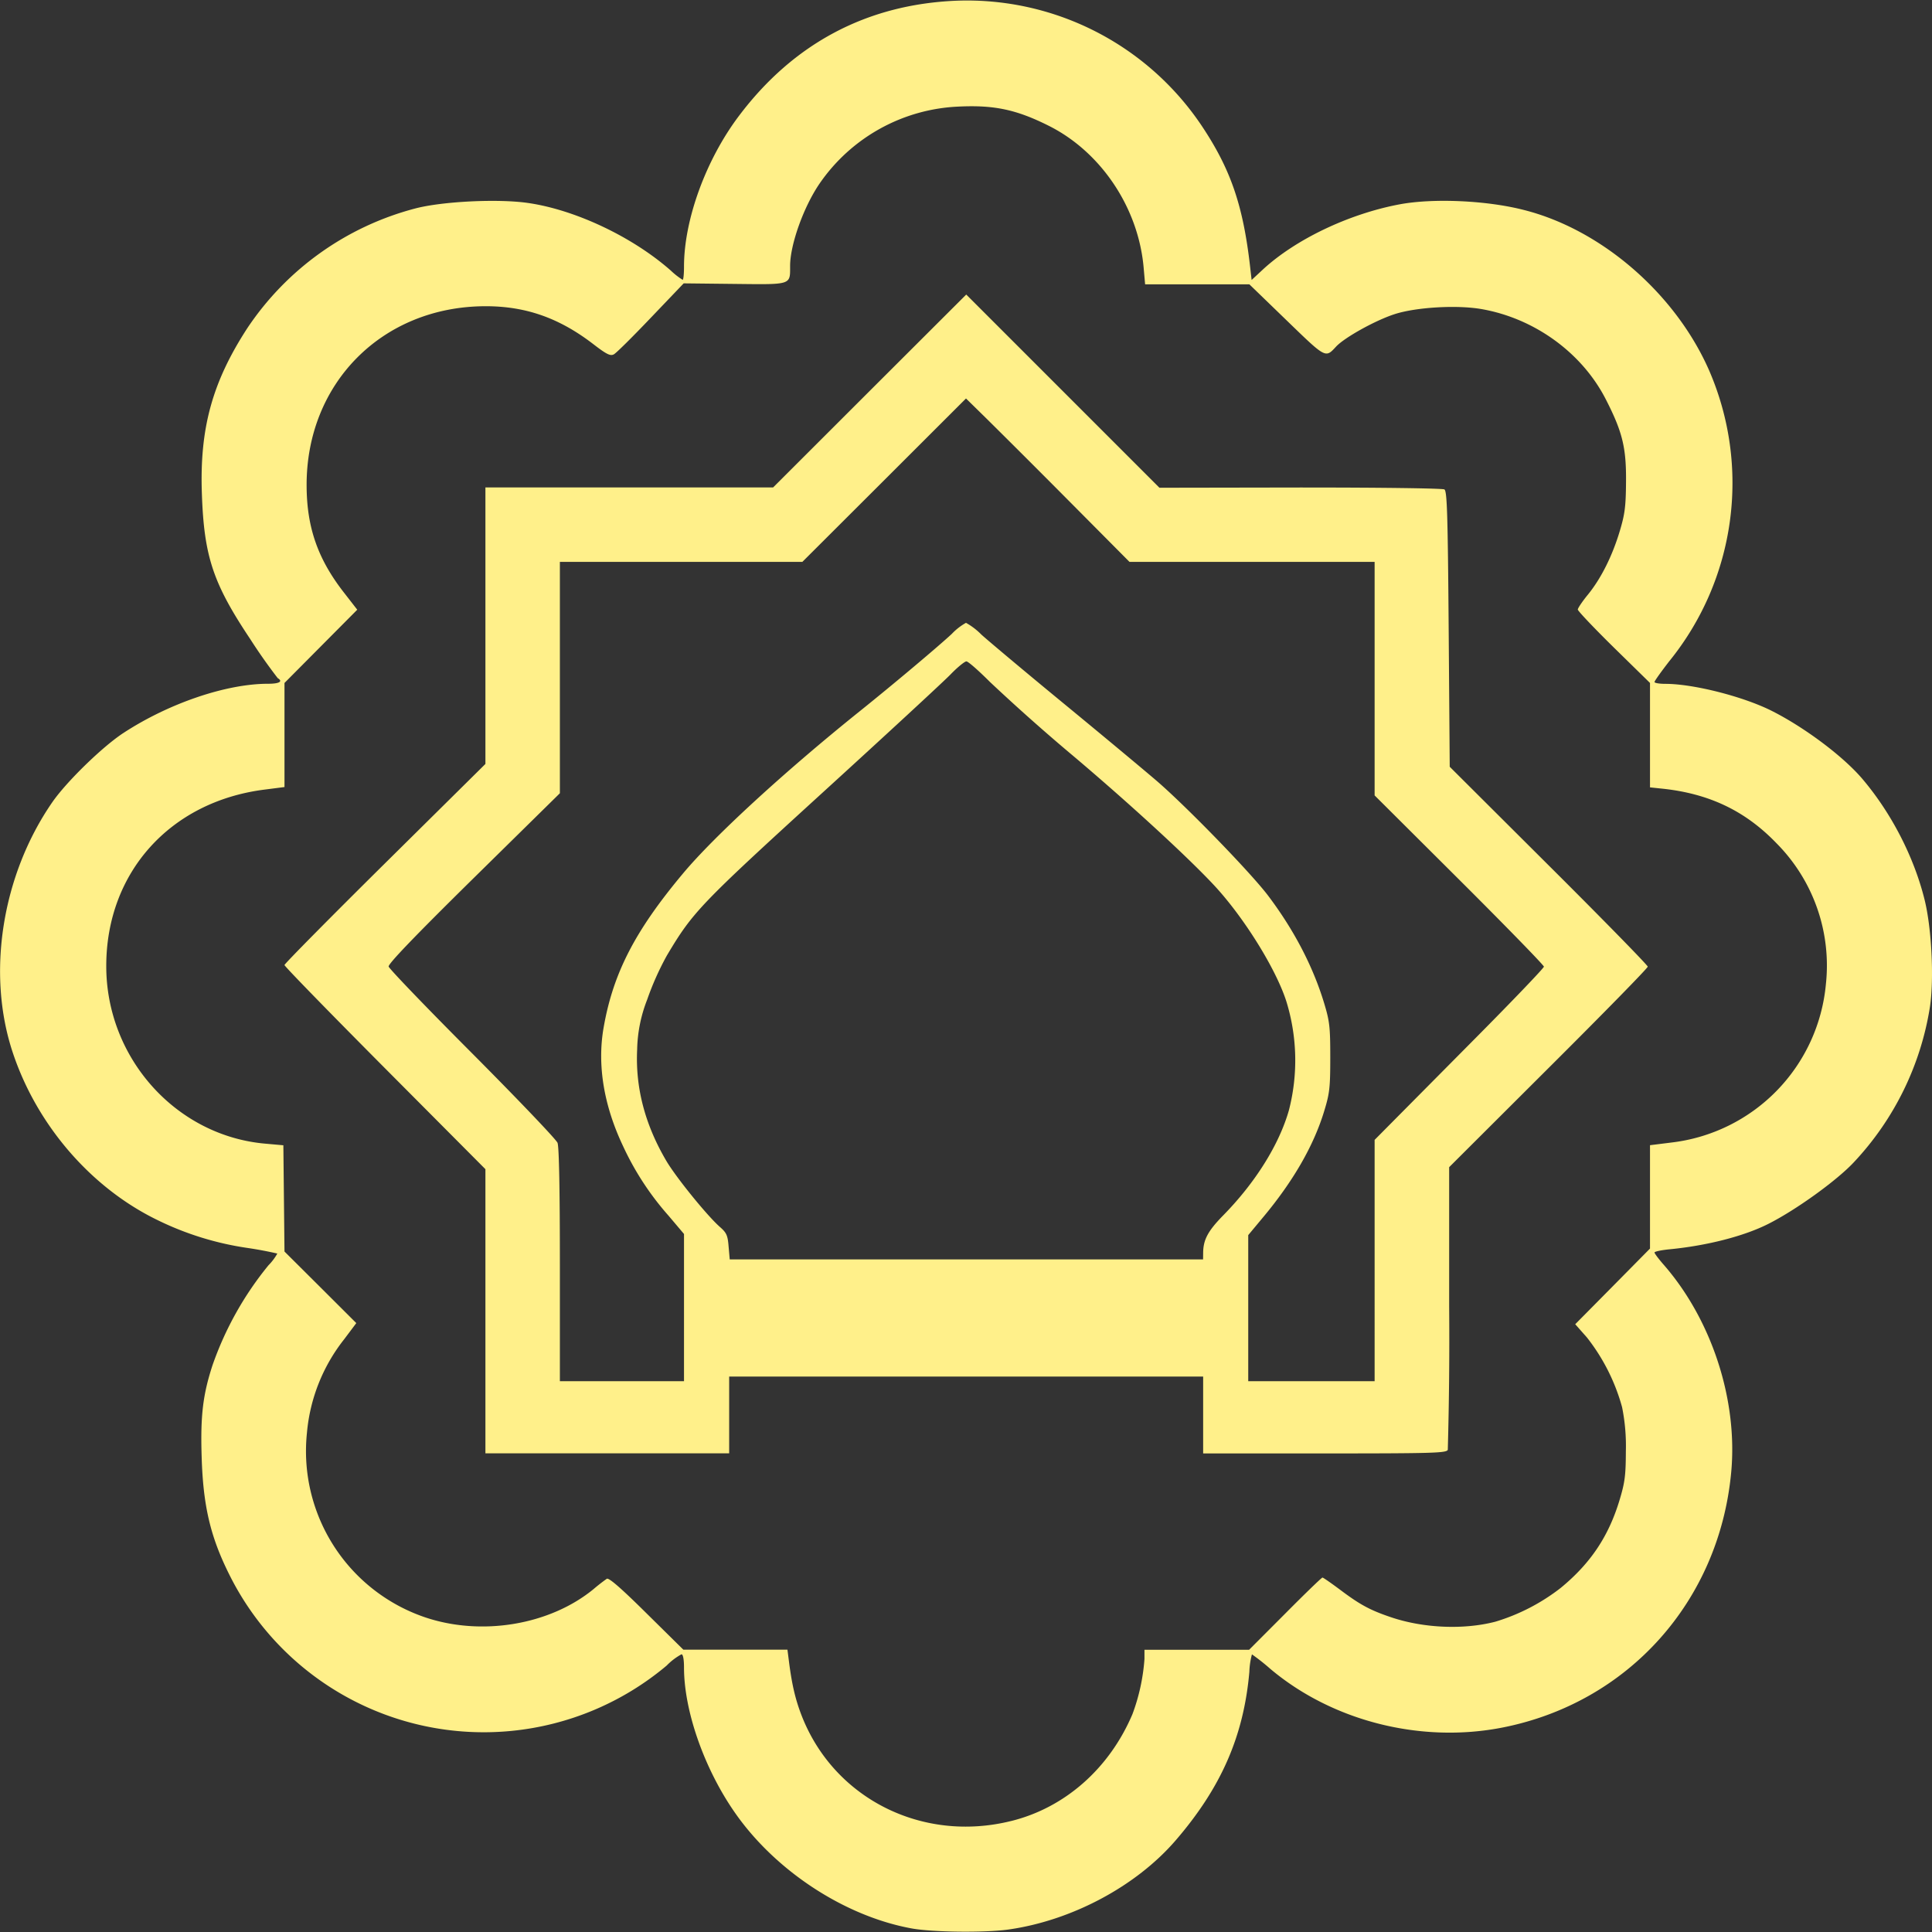 <svg fill="#FFF08A" viewBox="0 0 24 24" role="img" xmlns="http://www.w3.org/2000/svg"><rect x="0" y="0" width="24" height="24" fill="#333333" stroke="none"/><g id="SVGRepo_bgCarrier" stroke-width="0"></g><g id="SVGRepo_tracerCarrier" stroke-linecap="round" stroke-linejoin="round"></g><g id="SVGRepo_iconCarrier"><path d="M11.327 23.956c-.837-.152-1.702-.72-2.205-1.449-.377-.545-.625-1.257-.625-1.792 0-.102-.012-.165-.031-.165a.77.77 0 0 0-.184.14 3.53 3.53 0 0 1-5.436-1.135c-.233-.468-.323-.85-.341-1.458-.016-.51.015-.77.135-1.138a4.08 4.08 0 0 1 .695-1.241.676.676 0 0 0 .11-.146 4.794 4.794 0 0 0-.36-.068 3.766 3.766 0 0 1-1.135-.351c-.82-.4-1.49-1.175-1.79-2.073-.33-.985-.137-2.208.49-3.115.176-.254.62-.687.882-.859.564-.369 1.277-.612 1.797-.612.14 0 .19-.028.121-.07a6.853 6.853 0 0 1-.342-.486c-.46-.689-.573-1.024-.6-1.799-.03-.815.128-1.391.564-2.062A3.608 3.608 0 0 1 5.157 2.59c.337-.089 1.035-.123 1.407-.068.587.086 1.295.421 1.77.84a.904.904 0 0 0 .146.114c.01 0 .017-.074.017-.164 0-.582.271-1.327.683-1.873.678-.9 1.588-1.383 2.696-1.43a3.51 3.51 0 0 1 3.057 1.561c.355.534.508.98.595 1.732l.02.176.14-.13c.405-.374 1.065-.69 1.695-.809.418-.079 1.086-.05 1.55.07.962.244 1.877 1.037 2.296 1.987a3.515 3.515 0 0 1-.492 3.617c-.1.129-.184.246-.184.259 0 .013.061.023.135.023.349 0 .97.158 1.324.337.41.207.889.567 1.125.846.36.425.639.968.77 1.495.088.35.12.98.068 1.331a3.646 3.646 0 0 1-.945 1.933c-.21.226-.72.594-1.064.767-.303.153-.762.27-1.224.315-.104.01-.189.028-.189.04s.049.077.108.145c.603.687.93 1.69.844 2.591-.151 1.596-1.275 2.852-2.83 3.163-1.014.203-2.12-.074-2.895-.727a2.654 2.654 0 0 0-.228-.18.957.957 0 0 0-.032.217c-.07.797-.349 1.436-.914 2.092-.493.573-1.296 1-2.084 1.11-.293.04-.936.033-1.195-.014zm1.235-1.335c.667-.165 1.22-.653 1.506-1.328a2.46 2.46 0 0 0 .149-.685v-.114h1.3l.447-.448c.245-.247.454-.449.464-.449.01 0 .11.07.224.155.241.181.367.25.625.337.403.137.905.159 1.3.056a2.49 2.49 0 0 0 .809-.418c.372-.305.598-.643.734-1.097.065-.216.076-.304.077-.603a2.43 2.43 0 0 0-.047-.547 2.447 2.447 0 0 0-.437-.866l-.145-.164.465-.47.464-.47v-1.284l.265-.033a2.182 2.182 0 0 0 1.92-1.968 2.155 2.155 0 0 0-.613-1.749c-.385-.4-.83-.615-1.41-.678l-.162-.017V8.484l-.449-.44c-.246-.242-.448-.455-.448-.472 0-.017.057-.102.127-.187.162-.2.302-.478.395-.79.062-.207.075-.303.077-.61.004-.426-.045-.623-.254-1.03-.296-.575-.884-1-1.539-1.115-.306-.054-.816-.024-1.083.063-.24.078-.619.289-.725.402-.135.145-.123.151-.616-.326l-.462-.447h-1.295l-.018-.204c-.064-.746-.53-1.442-1.182-1.767-.4-.2-.675-.258-1.116-.237a2.21 2.21 0 0 0-1.727.955c-.199.29-.367.76-.367 1.025 0 .239.024.231-.691.223l-.631-.007-.408.427c-.224.235-.43.44-.46.455-.043.023-.09 0-.256-.128-.423-.325-.84-.471-1.34-.47-1.28.003-2.229.958-2.22 2.237.003.517.142.91.469 1.327l.16.206-.452.455-.452.455v1.293l-.25.032C2.11 9.959 1.32 10.842 1.32 12c-.001 1.142.866 2.11 1.976 2.207l.224.02.007.66.007.66.446.444.446.445-.15.2a2.182 2.182 0 0 0-.463 1.163 2.18 2.18 0 0 0 1.462 2.29c.704.24 1.555.098 2.1-.35a2.24 2.24 0 0 1 .163-.127c.026-.015.177.116.494.43l.457.451h1.293l.017.133c.037.295.08.48.157.68.399 1.034 1.499 1.59 2.605 1.315zM6.03 16.29v-1.766L4.782 13.27c-.686-.69-1.248-1.266-1.248-1.282 0-.015.562-.584 1.248-1.263L6.03 9.49V6.055h3.574l1.199-1.198 1.2-1.198 1.2 1.2 1.2 1.2 1.75-.003c1.005 0 1.767.01 1.79.024.033.021.042.304.053 1.735l.013 1.71 1.23 1.226c.677.674 1.23 1.24 1.23 1.257 0 .018-.555.585-1.234 1.261l-1.233 1.23v1.733a49.9 49.9 0 0 1-.017 1.778c-.016.04-.176.045-1.528.045h-1.511V17.1H9.058v.954H6.03zm2.467-.046v-.915l-.192-.227a3.545 3.545 0 0 1-.564-.862c-.24-.505-.324-1.008-.243-1.473.118-.677.39-1.204.987-1.917.387-.463 1.269-1.272 2.199-2.018.415-.333.969-.799 1.14-.958A.731.731 0 0 1 12 7.737a.85.85 0 0 1 .192.147c.09.081.553.47 1.03.862.478.393.995.824 1.15.957.375.324 1.17 1.143 1.383 1.426.322.427.557.88.694 1.333.068.225.076.296.076.672 0 .376-.008.448-.075.667-.13.43-.385.872-.76 1.321l-.184.221v1.815h1.57V14.16l.218-.22 1.051-1.06c.459-.463.834-.855.834-.872 0-.017-.473-.503-1.051-1.079l-1.052-1.048V6.98h-3.045l-.755-.76a171.26 171.26 0 0 0-1.016-1.015L12 4.95l-1.016 1.015L9.967 6.98H6.955v2.874l-1.069 1.052c-.738.727-1.065 1.068-1.058 1.101.006.027.473.513 1.04 1.081.565.568 1.042 1.067 1.058 1.109.019.05.029.588.029 1.519v1.442h1.542zm6.449-.676c0-.165.057-.274.249-.47.4-.407.695-.88.816-1.305a2.48 2.48 0 0 0-.032-1.355c-.129-.402-.523-1.036-.89-1.433-.324-.349-1.04-1.008-1.742-1.602a24.59 24.59 0 0 1-1.05-.932c-.14-.14-.27-.255-.292-.255-.021 0-.11.072-.196.161-.087.09-.806.754-1.599 1.477-1.52 1.387-1.604 1.475-1.926 2.016a3.54 3.54 0 0 0-.245.549 1.788 1.788 0 0 0-.124.618c-.023.477.098.935.363 1.385.122.206.503.676.663.818.085.074.099.106.11.245l.014.16h5.88z"></path></g></svg>
